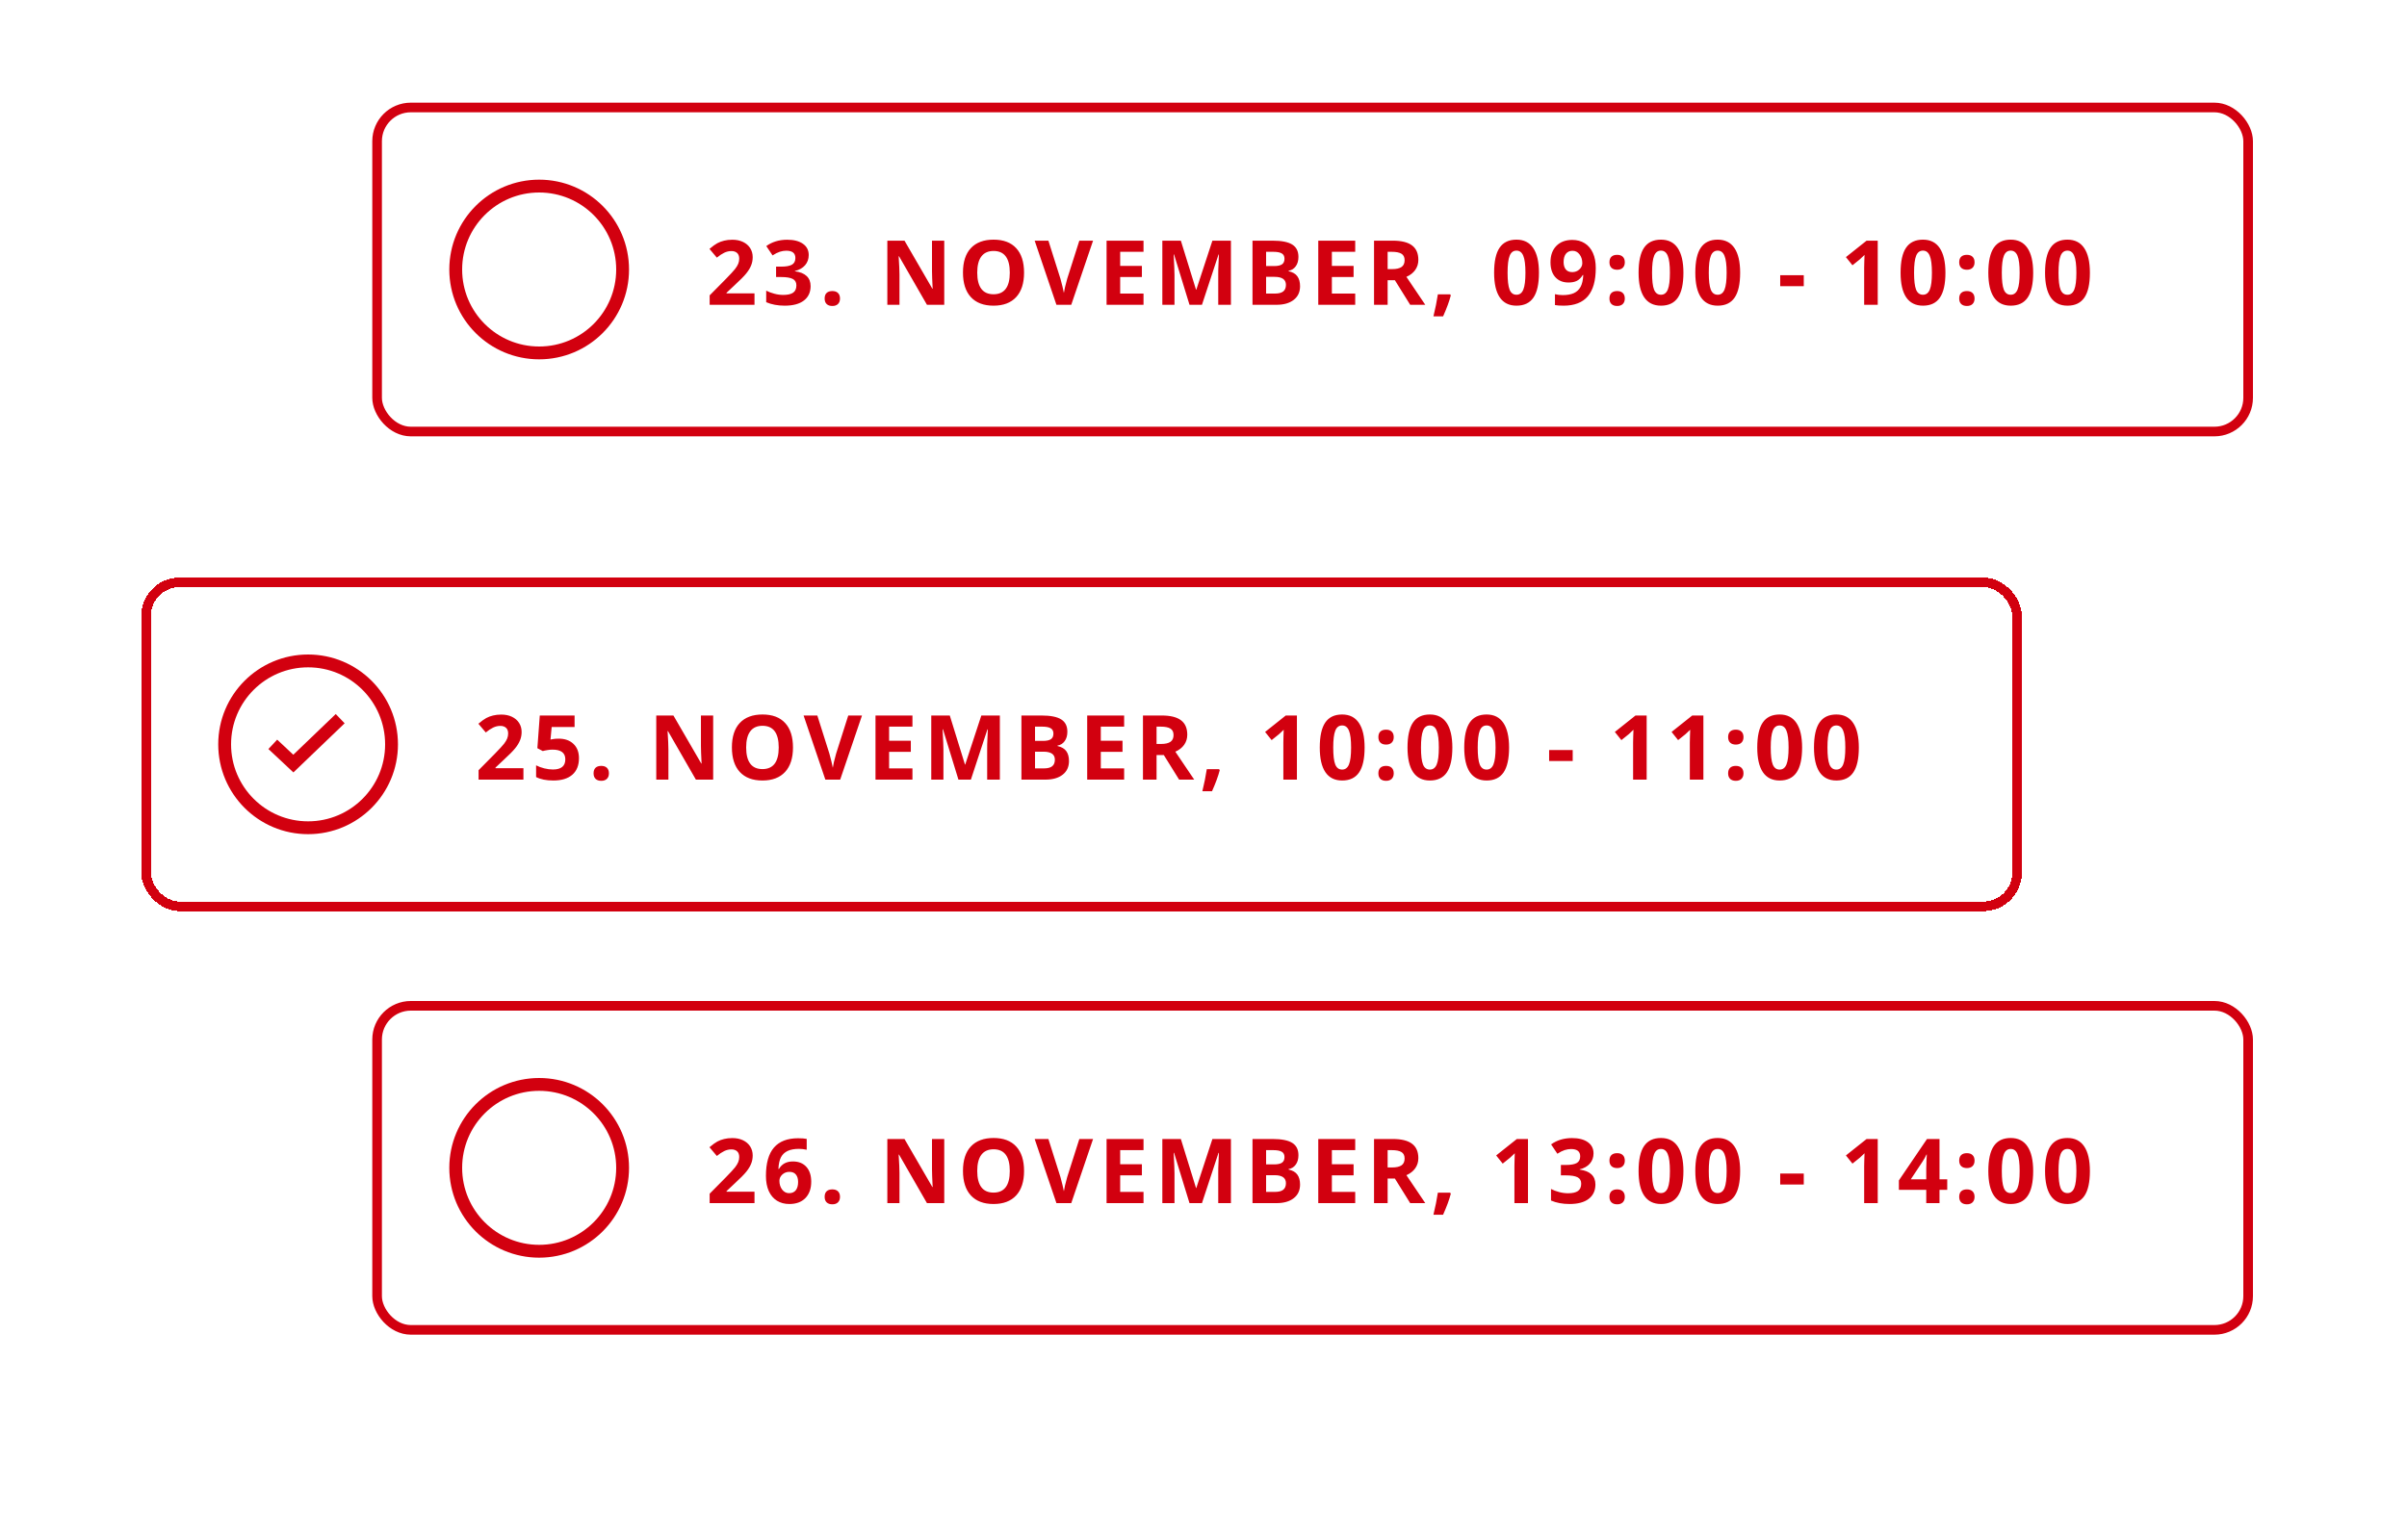 <?xml version="1.0" encoding="UTF-8"?> <svg xmlns="http://www.w3.org/2000/svg" width="375" height="240" viewBox="0 0 375 240" fill="none"><rect x="58.75" y="16.75" width="291.5" height="50.5" rx="5.25" fill="white"></rect><rect x="58.75" y="16.75" width="291.5" height="50.5" rx="5.25" stroke="#D2000F" stroke-width="1.5"></rect><circle cx="84" cy="42" r="13" fill="white" stroke="#D2000F" stroke-width="2"></circle><path d="M117.547 47.5H110.561V46.03L113.069 43.494C113.812 42.733 114.298 42.207 114.525 41.915C114.753 41.619 114.917 41.345 115.018 41.095C115.118 40.844 115.168 40.584 115.168 40.315C115.168 39.914 115.056 39.616 114.833 39.42C114.614 39.224 114.32 39.126 113.951 39.126C113.564 39.126 113.188 39.215 112.823 39.393C112.459 39.57 112.078 39.823 111.682 40.151L110.533 38.791C111.025 38.372 111.433 38.075 111.757 37.902C112.08 37.729 112.434 37.597 112.816 37.506C113.199 37.41 113.628 37.362 114.102 37.362C114.726 37.362 115.277 37.476 115.756 37.704C116.234 37.932 116.606 38.251 116.87 38.661C117.134 39.071 117.267 39.541 117.267 40.069C117.267 40.53 117.185 40.963 117.021 41.368C116.861 41.769 116.61 42.182 116.269 42.605C115.931 43.029 115.334 43.633 114.478 44.417L113.192 45.627V45.723H117.547V47.5ZM125.995 39.741C125.995 40.366 125.806 40.897 125.428 41.334C125.05 41.772 124.519 42.072 123.835 42.236V42.277C124.642 42.378 125.252 42.624 125.667 43.016C126.082 43.403 126.289 43.927 126.289 44.588C126.289 45.55 125.941 46.299 125.243 46.837C124.546 47.37 123.55 47.637 122.256 47.637C121.171 47.637 120.21 47.457 119.371 47.097V45.299C119.759 45.495 120.185 45.654 120.65 45.777C121.114 45.9 121.575 45.962 122.03 45.962C122.728 45.962 123.243 45.843 123.575 45.606C123.908 45.37 124.074 44.989 124.074 44.465C124.074 43.995 123.883 43.663 123.5 43.467C123.117 43.271 122.507 43.173 121.668 43.173H120.909V41.553H121.682C122.457 41.553 123.022 41.453 123.377 41.252C123.737 41.047 123.917 40.698 123.917 40.206C123.917 39.45 123.443 39.071 122.495 39.071C122.167 39.071 121.832 39.126 121.49 39.235C121.153 39.345 120.777 39.534 120.362 39.803L119.385 38.347C120.296 37.69 121.383 37.362 122.646 37.362C123.68 37.362 124.496 37.572 125.093 37.991C125.694 38.41 125.995 38.994 125.995 39.741ZM128.476 46.523C128.476 46.14 128.578 45.85 128.784 45.654C128.989 45.458 129.287 45.36 129.679 45.36C130.057 45.36 130.349 45.461 130.554 45.661C130.764 45.862 130.868 46.149 130.868 46.523C130.868 46.883 130.764 47.167 130.554 47.377C130.344 47.582 130.053 47.685 129.679 47.685C129.296 47.685 129 47.584 128.79 47.384C128.581 47.179 128.476 46.892 128.476 46.523ZM147.109 47.5H144.416L140.068 39.94H140.006C140.093 41.275 140.136 42.227 140.136 42.797V47.5H138.243V37.506H140.916L145.256 44.991H145.304C145.236 43.692 145.202 42.774 145.202 42.236V37.506H147.109V47.5ZM159.543 42.489C159.543 44.144 159.133 45.415 158.312 46.304C157.492 47.192 156.316 47.637 154.785 47.637C153.254 47.637 152.078 47.192 151.258 46.304C150.437 45.415 150.027 44.139 150.027 42.476C150.027 40.812 150.437 39.543 151.258 38.668C152.082 37.788 153.263 37.349 154.799 37.349C156.334 37.349 157.508 37.791 158.319 38.675C159.135 39.559 159.543 40.83 159.543 42.489ZM152.249 42.489C152.249 43.606 152.461 44.447 152.885 45.012C153.308 45.577 153.942 45.859 154.785 45.859C156.476 45.859 157.321 44.736 157.321 42.489C157.321 40.238 156.48 39.112 154.799 39.112C153.956 39.112 153.32 39.397 152.891 39.967C152.463 40.532 152.249 41.373 152.249 42.489ZM168.155 37.506H170.295L166.897 47.5H164.587L161.196 37.506H163.336L165.216 43.453C165.321 43.804 165.428 44.214 165.537 44.684C165.651 45.148 165.722 45.472 165.749 45.654C165.799 45.235 165.97 44.501 166.262 43.453L168.155 37.506ZM178.155 47.5H172.4V37.506H178.155V39.242H174.519V41.437H177.902V43.173H174.519V45.75H178.155V47.5ZM185.319 47.5L182.912 39.659H182.851C182.937 41.254 182.981 42.318 182.981 42.852V47.5H181.087V37.506H183.972L186.337 45.148H186.378L188.887 37.506H191.772V47.5H189.796V42.77C189.796 42.546 189.798 42.289 189.803 41.997C189.812 41.705 189.844 40.931 189.899 39.673H189.837L187.26 47.5H185.319ZM195.134 37.506H198.245C199.662 37.506 200.69 37.709 201.328 38.114C201.97 38.515 202.291 39.156 202.291 40.035C202.291 40.632 202.15 41.122 201.868 41.505C201.59 41.888 201.218 42.118 200.753 42.195V42.264C201.387 42.405 201.843 42.669 202.121 43.057C202.403 43.444 202.544 43.959 202.544 44.602C202.544 45.513 202.214 46.224 201.553 46.734C200.897 47.245 200.004 47.5 198.873 47.5H195.134V37.506ZM197.253 41.464H198.484C199.058 41.464 199.473 41.375 199.728 41.197C199.988 41.02 200.118 40.726 200.118 40.315C200.118 39.933 199.976 39.659 199.694 39.495C199.416 39.327 198.974 39.242 198.368 39.242H197.253V41.464ZM197.253 43.145V45.75H198.634C199.218 45.75 199.648 45.638 199.926 45.415C200.204 45.192 200.343 44.85 200.343 44.39C200.343 43.56 199.751 43.145 198.566 43.145H197.253ZM211.136 47.5H205.38V37.506H211.136V39.242H207.5V41.437H210.883V43.173H207.5V45.75H211.136V47.5ZM216.187 41.942H216.871C217.541 41.942 218.035 41.831 218.354 41.607C218.673 41.384 218.833 41.033 218.833 40.555C218.833 40.081 218.669 39.743 218.341 39.543C218.017 39.342 217.513 39.242 216.83 39.242H216.187V41.942ZM216.187 43.665V47.5H214.068V37.506H216.98C218.338 37.506 219.343 37.754 219.995 38.251C220.647 38.743 220.972 39.493 220.972 40.5C220.972 41.088 220.811 41.612 220.487 42.072C220.164 42.528 219.705 42.886 219.113 43.145C220.617 45.392 221.597 46.844 222.052 47.5H219.701L217.315 43.665H216.187ZM226.03 46.03C225.793 46.951 225.392 48.042 224.827 49.305H223.323C223.619 48.092 223.85 46.949 224.014 45.873H225.928L226.03 46.03ZM239.762 42.503C239.762 44.248 239.475 45.54 238.901 46.379C238.331 47.217 237.451 47.637 236.262 47.637C235.109 47.637 234.239 47.204 233.651 46.338C233.067 45.472 232.776 44.194 232.776 42.503C232.776 40.739 233.06 39.44 233.63 38.606C234.2 37.768 235.077 37.349 236.262 37.349C237.415 37.349 238.285 37.786 238.873 38.661C239.466 39.536 239.762 40.817 239.762 42.503ZM234.874 42.503C234.874 43.729 234.979 44.608 235.189 45.142C235.403 45.67 235.761 45.935 236.262 45.935C236.754 45.935 237.11 45.666 237.328 45.128C237.547 44.59 237.656 43.715 237.656 42.503C237.656 41.277 237.545 40.398 237.322 39.864C237.103 39.327 236.75 39.058 236.262 39.058C235.765 39.058 235.41 39.327 235.196 39.864C234.981 40.398 234.874 41.277 234.874 42.503ZM248.614 41.772C248.614 43.74 248.199 45.21 247.37 46.181C246.54 47.151 245.285 47.637 243.603 47.637C243.01 47.637 242.562 47.605 242.256 47.541V45.846C242.639 45.941 243.04 45.989 243.459 45.989C244.166 45.989 244.747 45.887 245.203 45.682C245.658 45.472 246.007 45.146 246.248 44.704C246.49 44.258 246.629 43.645 246.665 42.865H246.583C246.319 43.294 246.014 43.594 245.667 43.768C245.321 43.941 244.888 44.027 244.369 44.027C243.498 44.027 242.812 43.749 242.311 43.193C241.81 42.633 241.559 41.856 241.559 40.862C241.559 39.791 241.862 38.946 242.468 38.326C243.079 37.702 243.908 37.39 244.956 37.39C245.695 37.39 246.34 37.563 246.891 37.909C247.447 38.255 247.873 38.759 248.169 39.42C248.466 40.076 248.614 40.86 248.614 41.772ZM244.997 39.085C244.56 39.085 244.218 39.235 243.972 39.536C243.726 39.837 243.603 40.27 243.603 40.835C243.603 41.318 243.715 41.701 243.938 41.983C244.161 42.266 244.501 42.407 244.956 42.407C245.385 42.407 245.752 42.268 246.057 41.99C246.362 41.708 246.515 41.384 246.515 41.02C246.515 40.477 246.371 40.019 246.084 39.645C245.802 39.272 245.44 39.085 244.997 39.085ZM250.746 46.523C250.746 46.14 250.848 45.85 251.053 45.654C251.258 45.458 251.557 45.36 251.949 45.36C252.327 45.36 252.619 45.461 252.824 45.661C253.033 45.862 253.138 46.149 253.138 46.523C253.138 46.883 253.033 47.167 252.824 47.377C252.614 47.582 252.322 47.685 251.949 47.685C251.566 47.685 251.27 47.584 251.06 47.384C250.85 47.179 250.746 46.892 250.746 46.523ZM250.746 40.876C250.746 40.493 250.848 40.204 251.053 40.008C251.258 39.812 251.557 39.714 251.949 39.714C252.327 39.714 252.619 39.814 252.824 40.015C253.033 40.215 253.138 40.502 253.138 40.876C253.138 41.245 253.031 41.532 252.817 41.737C252.607 41.938 252.318 42.038 251.949 42.038C251.566 42.038 251.27 41.938 251.06 41.737C250.85 41.537 250.746 41.25 250.746 40.876ZM262.27 42.503C262.27 44.248 261.983 45.54 261.409 46.379C260.839 47.217 259.96 47.637 258.77 47.637C257.617 47.637 256.747 47.204 256.159 46.338C255.576 45.472 255.284 44.194 255.284 42.503C255.284 40.739 255.569 39.44 256.138 38.606C256.708 37.768 257.585 37.349 258.77 37.349C259.923 37.349 260.794 37.786 261.382 38.661C261.974 39.536 262.27 40.817 262.27 42.503ZM257.383 42.503C257.383 43.729 257.487 44.608 257.697 45.142C257.911 45.67 258.269 45.935 258.77 45.935C259.262 45.935 259.618 45.666 259.837 45.128C260.055 44.59 260.165 43.715 260.165 42.503C260.165 41.277 260.053 40.398 259.83 39.864C259.611 39.327 259.258 39.058 258.77 39.058C258.273 39.058 257.918 39.327 257.704 39.864C257.49 40.398 257.383 41.277 257.383 42.503ZM271.108 42.503C271.108 44.248 270.821 45.54 270.247 46.379C269.677 47.217 268.798 47.637 267.608 47.637C266.455 47.637 265.585 47.204 264.997 46.338C264.414 45.472 264.122 44.194 264.122 42.503C264.122 40.739 264.407 39.44 264.976 38.606C265.546 37.768 266.423 37.349 267.608 37.349C268.761 37.349 269.632 37.786 270.22 38.661C270.812 39.536 271.108 40.817 271.108 42.503ZM266.221 42.503C266.221 43.729 266.325 44.608 266.535 45.142C266.749 45.67 267.107 45.935 267.608 45.935C268.1 45.935 268.456 45.666 268.675 45.128C268.893 44.59 269.003 43.715 269.003 42.503C269.003 41.277 268.891 40.398 268.668 39.864C268.449 39.327 268.096 39.058 267.608 39.058C267.112 39.058 266.756 39.327 266.542 39.864C266.328 40.398 266.221 41.277 266.221 42.503ZM277.348 44.602V42.893H281.019V44.602H277.348ZM292.542 47.5H290.43V41.717L290.451 40.767L290.485 39.727C290.134 40.078 289.89 40.309 289.753 40.418L288.605 41.341L287.586 40.069L290.806 37.506H292.542V47.5ZM303.09 42.503C303.09 44.248 302.802 45.54 302.228 46.379C301.659 47.217 300.779 47.637 299.59 47.637C298.437 47.637 297.566 47.204 296.978 46.338C296.395 45.472 296.103 44.194 296.103 42.503C296.103 40.739 296.388 39.44 296.958 38.606C297.527 37.768 298.405 37.349 299.59 37.349C300.743 37.349 301.613 37.786 302.201 38.661C302.793 39.536 303.09 40.817 303.09 42.503ZM298.202 42.503C298.202 43.729 298.307 44.608 298.516 45.142C298.73 45.67 299.088 45.935 299.59 45.935C300.082 45.935 300.437 45.666 300.656 45.128C300.875 44.59 300.984 43.715 300.984 42.503C300.984 41.277 300.872 40.398 300.649 39.864C300.43 39.327 300.077 39.058 299.59 39.058C299.093 39.058 298.737 39.327 298.523 39.864C298.309 40.398 298.202 41.277 298.202 42.503ZM305.235 46.523C305.235 46.14 305.338 45.85 305.543 45.654C305.748 45.458 306.046 45.36 306.438 45.36C306.817 45.36 307.108 45.461 307.313 45.661C307.523 45.862 307.628 46.149 307.628 46.523C307.628 46.883 307.523 47.167 307.313 47.377C307.104 47.582 306.812 47.685 306.438 47.685C306.056 47.685 305.759 47.584 305.55 47.384C305.34 47.179 305.235 46.892 305.235 46.523ZM305.235 40.876C305.235 40.493 305.338 40.204 305.543 40.008C305.748 39.812 306.046 39.714 306.438 39.714C306.817 39.714 307.108 39.814 307.313 40.015C307.523 40.215 307.628 40.502 307.628 40.876C307.628 41.245 307.521 41.532 307.306 41.737C307.097 41.938 306.807 42.038 306.438 42.038C306.056 42.038 305.759 41.938 305.55 41.737C305.34 41.537 305.235 41.25 305.235 40.876ZM316.76 42.503C316.76 44.248 316.473 45.54 315.898 46.379C315.329 47.217 314.449 47.637 313.26 47.637C312.107 47.637 311.236 47.204 310.648 46.338C310.065 45.472 309.773 44.194 309.773 42.503C309.773 40.739 310.058 39.44 310.628 38.606C311.198 37.768 312.075 37.349 313.26 37.349C314.413 37.349 315.283 37.786 315.871 38.661C316.464 39.536 316.76 40.817 316.76 42.503ZM311.872 42.503C311.872 43.729 311.977 44.608 312.187 45.142C312.401 45.67 312.758 45.935 313.26 45.935C313.752 45.935 314.107 45.666 314.326 45.128C314.545 44.59 314.654 43.715 314.654 42.503C314.654 41.277 314.543 40.398 314.319 39.864C314.101 39.327 313.747 39.058 313.26 39.058C312.763 39.058 312.408 39.327 312.193 39.864C311.979 40.398 311.872 41.277 311.872 42.503ZM325.598 42.503C325.598 44.248 325.311 45.54 324.736 46.379C324.167 47.217 323.287 47.637 322.098 47.637C320.945 47.637 320.074 47.204 319.486 46.338C318.903 45.472 318.611 44.194 318.611 42.503C318.611 40.739 318.896 39.44 319.466 38.606C320.036 37.768 320.913 37.349 322.098 37.349C323.251 37.349 324.121 37.786 324.709 38.661C325.302 39.536 325.598 40.817 325.598 42.503ZM320.71 42.503C320.71 43.729 320.815 44.608 321.025 45.142C321.239 45.67 321.597 45.935 322.098 45.935C322.59 45.935 322.945 45.666 323.164 45.128C323.383 44.59 323.492 43.715 323.492 42.503C323.492 41.277 323.381 40.398 323.157 39.864C322.939 39.327 322.585 39.058 322.098 39.058C321.601 39.058 321.246 39.327 321.031 39.864C320.817 40.398 320.71 41.277 320.71 42.503Z" fill="#D2000F"></path><g filter="url(#filter0_d_691_225)"><rect x="22" y="86" width="293" height="52" rx="6" fill="white" shape-rendering="crispEdges"></rect><rect x="22.75" y="86.75" width="291.5" height="50.5" rx="5.25" stroke="#D2000F" stroke-width="1.5" shape-rendering="crispEdges"></rect><circle cx="48" cy="112" r="13" fill="white" stroke="#D2000F" stroke-width="2"></circle><path d="M42.5 112L45.704 115L53 108" stroke="#D2000F" stroke-width="2"></path><path d="M81.547 117.5H74.561V116.03L77.069 113.494C77.812 112.733 78.297 112.207 78.525 111.915C78.753 111.619 78.917 111.345 79.018 111.095C79.118 110.844 79.168 110.584 79.168 110.315C79.168 109.914 79.056 109.616 78.833 109.42C78.614 109.224 78.32 109.126 77.951 109.126C77.564 109.126 77.188 109.215 76.823 109.393C76.459 109.57 76.078 109.823 75.682 110.151L74.533 108.791C75.025 108.372 75.433 108.076 75.757 107.902C76.08 107.729 76.434 107.597 76.816 107.506C77.199 107.41 77.628 107.362 78.102 107.362C78.726 107.362 79.277 107.476 79.756 107.704C80.234 107.932 80.606 108.251 80.87 108.661C81.134 109.071 81.267 109.541 81.267 110.069C81.267 110.53 81.185 110.963 81.02 111.368C80.861 111.769 80.61 112.182 80.269 112.605C79.931 113.029 79.334 113.633 78.478 114.417L77.192 115.627V115.723H81.547V117.5ZM87.035 111.115C88.001 111.115 88.769 111.386 89.339 111.929C89.913 112.471 90.2 113.214 90.2 114.157C90.2 115.274 89.856 116.133 89.168 116.734C88.48 117.336 87.496 117.637 86.215 117.637C85.103 117.637 84.205 117.457 83.522 117.097V115.271C83.882 115.463 84.301 115.62 84.779 115.743C85.258 115.862 85.711 115.921 86.14 115.921C87.43 115.921 88.074 115.392 88.074 114.335C88.074 113.328 87.407 112.824 86.071 112.824C85.83 112.824 85.563 112.849 85.272 112.899C84.98 112.945 84.743 112.995 84.561 113.05L83.72 112.599L84.096 107.506H89.517V109.297H85.948L85.764 111.259L86.003 111.211C86.281 111.147 86.625 111.115 87.035 111.115ZM92.476 116.522C92.476 116.14 92.578 115.85 92.784 115.654C92.989 115.458 93.287 115.36 93.679 115.36C94.057 115.36 94.349 115.461 94.554 115.661C94.764 115.862 94.868 116.149 94.868 116.522C94.868 116.882 94.764 117.167 94.554 117.377C94.344 117.582 94.053 117.685 93.679 117.685C93.296 117.685 93 117.584 92.79 117.384C92.581 117.179 92.476 116.892 92.476 116.522ZM111.109 117.5H108.416L104.068 109.939H104.006C104.093 111.275 104.136 112.227 104.136 112.797V117.5H102.243V107.506H104.916L109.256 114.991H109.304C109.236 113.692 109.202 112.774 109.202 112.236V107.506H111.109V117.5ZM123.543 112.489C123.543 114.144 123.133 115.415 122.312 116.304C121.492 117.192 120.316 117.637 118.785 117.637C117.254 117.637 116.078 117.192 115.258 116.304C114.437 115.415 114.027 114.139 114.027 112.476C114.027 110.812 114.437 109.543 115.258 108.668C116.082 107.788 117.263 107.349 118.799 107.349C120.334 107.349 121.508 107.791 122.319 108.675C123.135 109.559 123.543 110.83 123.543 112.489ZM116.249 112.489C116.249 113.606 116.461 114.447 116.885 115.012C117.308 115.577 117.942 115.859 118.785 115.859C120.476 115.859 121.321 114.736 121.321 112.489C121.321 110.238 120.48 109.112 118.799 109.112C117.956 109.112 117.32 109.397 116.891 109.967C116.463 110.532 116.249 111.373 116.249 112.489ZM132.155 107.506H134.295L130.897 117.5H128.587L125.196 107.506H127.336L129.216 113.453C129.321 113.804 129.428 114.214 129.537 114.684C129.651 115.148 129.722 115.472 129.749 115.654C129.799 115.235 129.97 114.501 130.262 113.453L132.155 107.506ZM142.155 117.5H136.4V107.506H142.155V109.242H138.519V111.437H141.902V113.173H138.519V115.75H142.155V117.5ZM149.319 117.5L146.912 109.659H146.851C146.937 111.254 146.981 112.318 146.981 112.852V117.5H145.087V107.506H147.972L150.337 115.148H150.378L152.887 107.506H155.772V117.5H153.796V112.77C153.796 112.546 153.798 112.289 153.803 111.997C153.812 111.705 153.844 110.931 153.899 109.673H153.837L151.26 117.5H149.319ZM159.134 107.506H162.245C163.662 107.506 164.69 107.709 165.328 108.114C165.97 108.515 166.291 109.156 166.291 110.035C166.291 110.632 166.15 111.122 165.868 111.505C165.59 111.888 165.218 112.118 164.753 112.195V112.264C165.387 112.405 165.843 112.669 166.121 113.057C166.403 113.444 166.544 113.959 166.544 114.602C166.544 115.513 166.214 116.224 165.553 116.734C164.897 117.245 164.004 117.5 162.873 117.5H159.134V107.506ZM161.253 111.464H162.484C163.058 111.464 163.473 111.375 163.728 111.197C163.988 111.02 164.118 110.726 164.118 110.315C164.118 109.933 163.976 109.659 163.694 109.495C163.416 109.326 162.974 109.242 162.368 109.242H161.253V111.464ZM161.253 113.146V115.75H162.634C163.218 115.75 163.648 115.638 163.926 115.415C164.204 115.192 164.343 114.85 164.343 114.39C164.343 113.56 163.751 113.146 162.566 113.146H161.253ZM175.136 117.5H169.38V107.506H175.136V109.242H171.5V111.437H174.883V113.173H171.5V115.75H175.136V117.5ZM180.187 111.942H180.871C181.541 111.942 182.035 111.831 182.354 111.607C182.673 111.384 182.833 111.033 182.833 110.555C182.833 110.081 182.669 109.743 182.341 109.543C182.017 109.342 181.513 109.242 180.83 109.242H180.187V111.942ZM180.187 113.665V117.5H178.068V107.506H180.98C182.338 107.506 183.343 107.754 183.995 108.251C184.647 108.743 184.972 109.493 184.972 110.5C184.972 111.088 184.811 111.612 184.487 112.072C184.164 112.528 183.705 112.886 183.113 113.146C184.617 115.392 185.597 116.844 186.052 117.5H183.701L181.315 113.665H180.187ZM190.03 116.03C189.793 116.951 189.392 118.042 188.827 119.305H187.323C187.619 118.092 187.85 116.949 188.014 115.873H189.928L190.03 116.03ZM202.053 117.5H199.941V111.717L199.961 110.767L199.995 109.728C199.644 110.078 199.401 110.309 199.264 110.418L198.115 111.341L197.097 110.069L200.317 107.506H202.053V117.5ZM212.6 112.503C212.6 114.248 212.313 115.54 211.739 116.379C211.169 117.217 210.289 117.637 209.1 117.637C207.947 117.637 207.077 117.204 206.489 116.338C205.905 115.472 205.614 114.194 205.614 112.503C205.614 110.739 205.899 109.44 206.468 108.606C207.038 107.768 207.915 107.349 209.1 107.349C210.253 107.349 211.123 107.786 211.711 108.661C212.304 109.536 212.6 110.817 212.6 112.503ZM207.712 112.503C207.712 113.729 207.817 114.608 208.027 115.142C208.241 115.67 208.599 115.935 209.1 115.935C209.592 115.935 209.948 115.666 210.166 115.128C210.385 114.59 210.495 113.715 210.495 112.503C210.495 111.277 210.383 110.397 210.16 109.864C209.941 109.326 209.588 109.058 209.1 109.058C208.603 109.058 208.248 109.326 208.034 109.864C207.819 110.397 207.712 111.277 207.712 112.503ZM214.746 116.522C214.746 116.14 214.848 115.85 215.053 115.654C215.258 115.458 215.557 115.36 215.949 115.36C216.327 115.36 216.619 115.461 216.824 115.661C217.033 115.862 217.138 116.149 217.138 116.522C217.138 116.882 217.033 117.167 216.824 117.377C216.614 117.582 216.322 117.685 215.949 117.685C215.566 117.685 215.27 117.584 215.06 117.384C214.85 117.179 214.746 116.892 214.746 116.522ZM214.746 110.876C214.746 110.493 214.848 110.204 215.053 110.008C215.258 109.812 215.557 109.714 215.949 109.714C216.327 109.714 216.619 109.814 216.824 110.015C217.033 110.215 217.138 110.502 217.138 110.876C217.138 111.245 217.031 111.532 216.817 111.737C216.607 111.938 216.318 112.038 215.949 112.038C215.566 112.038 215.27 111.938 215.06 111.737C214.85 111.537 214.746 111.25 214.746 110.876ZM226.27 112.503C226.27 114.248 225.983 115.54 225.409 116.379C224.839 117.217 223.96 117.637 222.77 117.637C221.617 117.637 220.747 117.204 220.159 116.338C219.576 115.472 219.284 114.194 219.284 112.503C219.284 110.739 219.569 109.44 220.138 108.606C220.708 107.768 221.585 107.349 222.77 107.349C223.923 107.349 224.794 107.786 225.382 108.661C225.974 109.536 226.27 110.817 226.27 112.503ZM221.383 112.503C221.383 113.729 221.487 114.608 221.697 115.142C221.911 115.67 222.269 115.935 222.77 115.935C223.262 115.935 223.618 115.666 223.837 115.128C224.055 114.59 224.165 113.715 224.165 112.503C224.165 111.277 224.053 110.397 223.83 109.864C223.611 109.326 223.258 109.058 222.77 109.058C222.273 109.058 221.918 109.326 221.704 109.864C221.49 110.397 221.383 111.277 221.383 112.503ZM235.108 112.503C235.108 114.248 234.821 115.54 234.247 116.379C233.677 117.217 232.798 117.637 231.608 117.637C230.455 117.637 229.585 117.204 228.997 116.338C228.414 115.472 228.122 114.194 228.122 112.503C228.122 110.739 228.407 109.44 228.976 108.606C229.546 107.768 230.423 107.349 231.608 107.349C232.761 107.349 233.632 107.786 234.22 108.661C234.812 109.536 235.108 110.817 235.108 112.503ZM230.221 112.503C230.221 113.729 230.325 114.608 230.535 115.142C230.749 115.67 231.107 115.935 231.608 115.935C232.1 115.935 232.456 115.666 232.675 115.128C232.893 114.59 233.003 113.715 233.003 112.503C233.003 111.277 232.891 110.397 232.668 109.864C232.449 109.326 232.096 109.058 231.608 109.058C231.112 109.058 230.756 109.326 230.542 109.864C230.328 110.397 230.221 111.277 230.221 112.503ZM241.348 114.602V112.893H245.019V114.602H241.348ZM256.542 117.5H254.43V111.717L254.451 110.767L254.485 109.728C254.134 110.078 253.89 110.309 253.753 110.418L252.605 111.341L251.586 110.069L254.806 107.506H256.542V117.5ZM265.381 117.5H263.268V111.717L263.289 110.767L263.323 109.728C262.972 110.078 262.728 110.309 262.591 110.418L261.443 111.341L260.424 110.069L263.644 107.506H265.381V117.5ZM269.235 116.522C269.235 116.14 269.338 115.85 269.543 115.654C269.748 115.458 270.046 115.36 270.438 115.36C270.817 115.36 271.108 115.461 271.313 115.661C271.523 115.862 271.628 116.149 271.628 116.522C271.628 116.882 271.523 117.167 271.313 117.377C271.104 117.582 270.812 117.685 270.438 117.685C270.056 117.685 269.759 117.584 269.55 117.384C269.34 117.179 269.235 116.892 269.235 116.522ZM269.235 110.876C269.235 110.493 269.338 110.204 269.543 110.008C269.748 109.812 270.046 109.714 270.438 109.714C270.817 109.714 271.108 109.814 271.313 110.015C271.523 110.215 271.628 110.502 271.628 110.876C271.628 111.245 271.521 111.532 271.306 111.737C271.097 111.938 270.807 112.038 270.438 112.038C270.056 112.038 269.759 111.938 269.55 111.737C269.34 111.537 269.235 111.25 269.235 110.876ZM280.76 112.503C280.76 114.248 280.473 115.54 279.898 116.379C279.329 117.217 278.449 117.637 277.26 117.637C276.107 117.637 275.236 117.204 274.648 116.338C274.065 115.472 273.773 114.194 273.773 112.503C273.773 110.739 274.058 109.44 274.628 108.606C275.198 107.768 276.075 107.349 277.26 107.349C278.413 107.349 279.283 107.786 279.871 108.661C280.464 109.536 280.76 110.817 280.76 112.503ZM275.872 112.503C275.872 113.729 275.977 114.608 276.187 115.142C276.401 115.67 276.758 115.935 277.26 115.935C277.752 115.935 278.107 115.666 278.326 115.128C278.545 114.59 278.654 113.715 278.654 112.503C278.654 111.277 278.543 110.397 278.319 109.864C278.101 109.326 277.747 109.058 277.26 109.058C276.763 109.058 276.408 109.326 276.193 109.864C275.979 110.397 275.872 111.277 275.872 112.503ZM289.598 112.503C289.598 114.248 289.311 115.54 288.736 116.379C288.167 117.217 287.287 117.637 286.098 117.637C284.945 117.637 284.074 117.204 283.486 116.338C282.903 115.472 282.611 114.194 282.611 112.503C282.611 110.739 282.896 109.44 283.466 108.606C284.036 107.768 284.913 107.349 286.098 107.349C287.251 107.349 288.121 107.786 288.709 108.661C289.302 109.536 289.598 110.817 289.598 112.503ZM284.71 112.503C284.71 113.729 284.815 114.608 285.025 115.142C285.239 115.67 285.597 115.935 286.098 115.935C286.59 115.935 286.945 115.666 287.164 115.128C287.383 114.59 287.492 113.715 287.492 112.503C287.492 111.277 287.381 110.397 287.157 109.864C286.939 109.326 286.585 109.058 286.098 109.058C285.601 109.058 285.246 109.326 285.031 109.864C284.817 110.397 284.71 111.277 284.71 112.503Z" fill="#D2000F"></path></g><rect x="58.75" y="156.75" width="291.5" height="50.5" rx="5.25" fill="white"></rect><rect x="58.75" y="156.75" width="291.5" height="50.5" rx="5.25" stroke="#D2000F" stroke-width="1.5"></rect><circle cx="84" cy="182" r="13" fill="white" stroke="#D2000F" stroke-width="2"></circle><path d="M117.547 187.5H110.561V186.03L113.069 183.494C113.812 182.733 114.298 182.207 114.525 181.915C114.753 181.619 114.917 181.345 115.018 181.095C115.118 180.844 115.168 180.584 115.168 180.315C115.168 179.914 115.056 179.616 114.833 179.42C114.614 179.224 114.32 179.126 113.951 179.126C113.564 179.126 113.188 179.215 112.823 179.393C112.459 179.57 112.078 179.823 111.682 180.151L110.533 178.791C111.025 178.372 111.433 178.076 111.757 177.902C112.08 177.729 112.434 177.597 112.816 177.506C113.199 177.41 113.628 177.362 114.102 177.362C114.726 177.362 115.277 177.476 115.756 177.704C116.234 177.932 116.606 178.251 116.87 178.661C117.134 179.071 117.267 179.541 117.267 180.069C117.267 180.53 117.185 180.963 117.021 181.368C116.861 181.769 116.61 182.182 116.269 182.605C115.931 183.029 115.334 183.633 114.478 184.417L113.192 185.627V185.723H117.547V187.5ZM119.33 183.255C119.33 181.277 119.747 179.805 120.581 178.839C121.42 177.873 122.673 177.39 124.341 177.39C124.911 177.39 125.357 177.424 125.681 177.492V179.181C125.275 179.09 124.874 179.044 124.478 179.044C123.753 179.044 123.161 179.153 122.7 179.372C122.245 179.591 121.903 179.914 121.675 180.343C121.447 180.771 121.313 181.38 121.272 182.168H121.361C121.812 181.393 122.534 181.006 123.528 181.006C124.421 181.006 125.12 181.286 125.626 181.847C126.132 182.407 126.385 183.182 126.385 184.171C126.385 185.237 126.084 186.083 125.483 186.707C124.881 187.327 124.047 187.637 122.981 187.637C122.242 187.637 121.597 187.466 121.046 187.124C120.499 186.782 120.075 186.283 119.775 185.627C119.478 184.971 119.33 184.18 119.33 183.255ZM122.94 185.948C123.391 185.948 123.737 185.798 123.979 185.497C124.22 185.192 124.341 184.759 124.341 184.198C124.341 183.711 124.227 183.328 123.999 183.05C123.776 182.767 123.436 182.626 122.981 182.626C122.552 182.626 122.185 182.765 121.88 183.043C121.579 183.321 121.429 183.645 121.429 184.014C121.429 184.556 121.57 185.014 121.853 185.388C122.14 185.761 122.502 185.948 122.94 185.948ZM128.476 186.522C128.476 186.14 128.578 185.85 128.784 185.654C128.989 185.458 129.287 185.36 129.679 185.36C130.057 185.36 130.349 185.461 130.554 185.661C130.764 185.862 130.868 186.149 130.868 186.522C130.868 186.882 130.764 187.167 130.554 187.377C130.344 187.582 130.053 187.685 129.679 187.685C129.296 187.685 129 187.584 128.79 187.384C128.581 187.179 128.476 186.892 128.476 186.522ZM147.109 187.5H144.416L140.068 179.939H140.006C140.093 181.275 140.136 182.227 140.136 182.797V187.5H138.243V177.506H140.916L145.256 184.991H145.304C145.236 183.692 145.202 182.774 145.202 182.236V177.506H147.109V187.5ZM159.543 182.489C159.543 184.144 159.133 185.415 158.312 186.304C157.492 187.192 156.316 187.637 154.785 187.637C153.254 187.637 152.078 187.192 151.258 186.304C150.437 185.415 150.027 184.139 150.027 182.476C150.027 180.812 150.437 179.543 151.258 178.668C152.082 177.788 153.263 177.349 154.799 177.349C156.334 177.349 157.508 177.791 158.319 178.675C159.135 179.559 159.543 180.83 159.543 182.489ZM152.249 182.489C152.249 183.606 152.461 184.447 152.885 185.012C153.308 185.577 153.942 185.859 154.785 185.859C156.476 185.859 157.321 184.736 157.321 182.489C157.321 180.238 156.48 179.112 154.799 179.112C153.956 179.112 153.32 179.397 152.891 179.967C152.463 180.532 152.249 181.373 152.249 182.489ZM168.155 177.506H170.295L166.897 187.5H164.587L161.196 177.506H163.336L165.216 183.453C165.321 183.804 165.428 184.214 165.537 184.684C165.651 185.148 165.722 185.472 165.749 185.654C165.799 185.235 165.97 184.501 166.262 183.453L168.155 177.506ZM178.155 187.5H172.4V177.506H178.155V179.242H174.519V181.437H177.902V183.173H174.519V185.75H178.155V187.5ZM185.319 187.5L182.912 179.659H182.851C182.937 181.254 182.981 182.318 182.981 182.852V187.5H181.087V177.506H183.972L186.337 185.148H186.378L188.887 177.506H191.772V187.5H189.796V182.77C189.796 182.546 189.798 182.289 189.803 181.997C189.812 181.705 189.844 180.931 189.899 179.673H189.837L187.26 187.5H185.319ZM195.134 177.506H198.245C199.662 177.506 200.69 177.709 201.328 178.114C201.97 178.515 202.291 179.156 202.291 180.035C202.291 180.632 202.15 181.122 201.868 181.505C201.59 181.888 201.218 182.118 200.753 182.195V182.264C201.387 182.405 201.843 182.669 202.121 183.057C202.403 183.444 202.544 183.959 202.544 184.602C202.544 185.513 202.214 186.224 201.553 186.734C200.897 187.245 200.004 187.5 198.873 187.5H195.134V177.506ZM197.253 181.464H198.484C199.058 181.464 199.473 181.375 199.728 181.197C199.988 181.02 200.118 180.726 200.118 180.315C200.118 179.933 199.976 179.659 199.694 179.495C199.416 179.326 198.974 179.242 198.368 179.242H197.253V181.464ZM197.253 183.146V185.75H198.634C199.218 185.75 199.648 185.638 199.926 185.415C200.204 185.192 200.343 184.85 200.343 184.39C200.343 183.56 199.751 183.146 198.566 183.146H197.253ZM211.136 187.5H205.38V177.506H211.136V179.242H207.5V181.437H210.883V183.173H207.5V185.75H211.136V187.5ZM216.187 181.942H216.871C217.541 181.942 218.035 181.831 218.354 181.607C218.673 181.384 218.833 181.033 218.833 180.555C218.833 180.081 218.669 179.743 218.341 179.543C218.017 179.342 217.513 179.242 216.83 179.242H216.187V181.942ZM216.187 183.665V187.5H214.068V177.506H216.98C218.338 177.506 219.343 177.754 219.995 178.251C220.647 178.743 220.972 179.493 220.972 180.5C220.972 181.088 220.811 181.612 220.487 182.072C220.164 182.528 219.705 182.886 219.113 183.146C220.617 185.392 221.597 186.844 222.052 187.5H219.701L217.315 183.665H216.187ZM226.03 186.03C225.793 186.951 225.392 188.042 224.827 189.305H223.323C223.619 188.092 223.85 186.949 224.014 185.873H225.928L226.03 186.03ZM238.053 187.5H235.941V181.717L235.961 180.767L235.995 179.728C235.644 180.078 235.401 180.309 235.264 180.418L234.115 181.341L233.097 180.069L236.317 177.506H238.053V187.5ZM248.265 179.741C248.265 180.366 248.076 180.896 247.698 181.334C247.319 181.771 246.788 182.072 246.105 182.236V182.277C246.912 182.378 247.522 182.624 247.937 183.016C248.352 183.403 248.559 183.927 248.559 184.588C248.559 185.549 248.21 186.299 247.513 186.837C246.816 187.37 245.82 187.637 244.526 187.637C243.441 187.637 242.48 187.457 241.641 187.097V185.299C242.028 185.495 242.454 185.654 242.919 185.777C243.384 185.9 243.844 185.962 244.3 185.962C244.997 185.962 245.512 185.843 245.845 185.606C246.178 185.369 246.344 184.989 246.344 184.465C246.344 183.995 246.153 183.663 245.77 183.467C245.387 183.271 244.776 183.173 243.938 183.173H243.179V181.553H243.952C244.726 181.553 245.291 181.452 245.647 181.252C246.007 181.047 246.187 180.698 246.187 180.206C246.187 179.45 245.713 179.071 244.765 179.071C244.437 179.071 244.102 179.126 243.76 179.235C243.423 179.345 243.047 179.534 242.632 179.803L241.655 178.347C242.566 177.69 243.653 177.362 244.915 177.362C245.95 177.362 246.766 177.572 247.363 177.991C247.964 178.41 248.265 178.994 248.265 179.741ZM250.746 186.522C250.746 186.14 250.848 185.85 251.053 185.654C251.258 185.458 251.557 185.36 251.949 185.36C252.327 185.36 252.619 185.461 252.824 185.661C253.033 185.862 253.138 186.149 253.138 186.522C253.138 186.882 253.033 187.167 252.824 187.377C252.614 187.582 252.322 187.685 251.949 187.685C251.566 187.685 251.27 187.584 251.06 187.384C250.85 187.179 250.746 186.892 250.746 186.522ZM250.746 180.876C250.746 180.493 250.848 180.204 251.053 180.008C251.258 179.812 251.557 179.714 251.949 179.714C252.327 179.714 252.619 179.814 252.824 180.015C253.033 180.215 253.138 180.502 253.138 180.876C253.138 181.245 253.031 181.532 252.817 181.737C252.607 181.938 252.318 182.038 251.949 182.038C251.566 182.038 251.27 181.938 251.06 181.737C250.85 181.537 250.746 181.25 250.746 180.876ZM262.27 182.503C262.27 184.248 261.983 185.54 261.409 186.379C260.839 187.217 259.96 187.637 258.77 187.637C257.617 187.637 256.747 187.204 256.159 186.338C255.576 185.472 255.284 184.194 255.284 182.503C255.284 180.739 255.569 179.44 256.138 178.606C256.708 177.768 257.585 177.349 258.77 177.349C259.923 177.349 260.794 177.786 261.382 178.661C261.974 179.536 262.27 180.817 262.27 182.503ZM257.383 182.503C257.383 183.729 257.487 184.608 257.697 185.142C257.911 185.67 258.269 185.935 258.77 185.935C259.262 185.935 259.618 185.666 259.837 185.128C260.055 184.59 260.165 183.715 260.165 182.503C260.165 181.277 260.053 180.397 259.83 179.864C259.611 179.326 259.258 179.058 258.77 179.058C258.273 179.058 257.918 179.326 257.704 179.864C257.49 180.397 257.383 181.277 257.383 182.503ZM271.108 182.503C271.108 184.248 270.821 185.54 270.247 186.379C269.677 187.217 268.798 187.637 267.608 187.637C266.455 187.637 265.585 187.204 264.997 186.338C264.414 185.472 264.122 184.194 264.122 182.503C264.122 180.739 264.407 179.44 264.976 178.606C265.546 177.768 266.423 177.349 267.608 177.349C268.761 177.349 269.632 177.786 270.22 178.661C270.812 179.536 271.108 180.817 271.108 182.503ZM266.221 182.503C266.221 183.729 266.325 184.608 266.535 185.142C266.749 185.67 267.107 185.935 267.608 185.935C268.1 185.935 268.456 185.666 268.675 185.128C268.893 184.59 269.003 183.715 269.003 182.503C269.003 181.277 268.891 180.397 268.668 179.864C268.449 179.326 268.096 179.058 267.608 179.058C267.112 179.058 266.756 179.326 266.542 179.864C266.328 180.397 266.221 181.277 266.221 182.503ZM277.348 184.602V182.893H281.019V184.602H277.348ZM292.542 187.5H290.43V181.717L290.451 180.767L290.485 179.728C290.134 180.078 289.89 180.309 289.753 180.418L288.605 181.341L287.586 180.069L290.806 177.506H292.542V187.5ZM303.37 185.429H302.167V187.5H300.102V185.429H295.837V183.959L300.218 177.506H302.167V183.788H303.37V185.429ZM300.102 183.788V182.093C300.102 181.81 300.114 181.4 300.136 180.862C300.159 180.325 300.177 180.012 300.191 179.926H300.136C299.968 180.299 299.765 180.664 299.528 181.02L297.696 183.788H300.102ZM305.235 186.522C305.235 186.14 305.338 185.85 305.543 185.654C305.748 185.458 306.046 185.36 306.438 185.36C306.817 185.36 307.108 185.461 307.313 185.661C307.523 185.862 307.628 186.149 307.628 186.522C307.628 186.882 307.523 187.167 307.313 187.377C307.104 187.582 306.812 187.685 306.438 187.685C306.056 187.685 305.759 187.584 305.55 187.384C305.34 187.179 305.235 186.892 305.235 186.522ZM305.235 180.876C305.235 180.493 305.338 180.204 305.543 180.008C305.748 179.812 306.046 179.714 306.438 179.714C306.817 179.714 307.108 179.814 307.313 180.015C307.523 180.215 307.628 180.502 307.628 180.876C307.628 181.245 307.521 181.532 307.306 181.737C307.097 181.938 306.807 182.038 306.438 182.038C306.056 182.038 305.759 181.938 305.55 181.737C305.34 181.537 305.235 181.25 305.235 180.876ZM316.76 182.503C316.76 184.248 316.473 185.54 315.898 186.379C315.329 187.217 314.449 187.637 313.26 187.637C312.107 187.637 311.236 187.204 310.648 186.338C310.065 185.472 309.773 184.194 309.773 182.503C309.773 180.739 310.058 179.44 310.628 178.606C311.198 177.768 312.075 177.349 313.26 177.349C314.413 177.349 315.283 177.786 315.871 178.661C316.464 179.536 316.76 180.817 316.76 182.503ZM311.872 182.503C311.872 183.729 311.977 184.608 312.187 185.142C312.401 185.67 312.758 185.935 313.26 185.935C313.752 185.935 314.107 185.666 314.326 185.128C314.545 184.59 314.654 183.715 314.654 182.503C314.654 181.277 314.543 180.397 314.319 179.864C314.101 179.326 313.747 179.058 313.26 179.058C312.763 179.058 312.408 179.326 312.193 179.864C311.979 180.397 311.872 181.277 311.872 182.503ZM325.598 182.503C325.598 184.248 325.311 185.54 324.736 186.379C324.167 187.217 323.287 187.637 322.098 187.637C320.945 187.637 320.074 187.204 319.486 186.338C318.903 185.472 318.611 184.194 318.611 182.503C318.611 180.739 318.896 179.44 319.466 178.606C320.036 177.768 320.913 177.349 322.098 177.349C323.251 177.349 324.121 177.786 324.709 178.661C325.302 179.536 325.598 180.817 325.598 182.503ZM320.71 182.503C320.71 183.729 320.815 184.608 321.025 185.142C321.239 185.67 321.597 185.935 322.098 185.935C322.59 185.935 322.945 185.666 323.164 185.128C323.383 184.59 323.492 183.715 323.492 182.503C323.492 181.277 323.381 180.397 323.157 179.864C322.939 179.326 322.585 179.058 322.098 179.058C321.601 179.058 321.246 179.326 321.031 179.864C320.817 180.397 320.71 181.277 320.71 182.503Z" fill="#D2000F"></path><defs><filter id="filter0_d_691_225" x="18" y="86" width="301" height="60" filterUnits="userSpaceOnUse" color-interpolation-filters="sRGB"><feFlood flood-opacity="0" result="BackgroundImageFix"></feFlood><feColorMatrix in="SourceAlpha" type="matrix" values="0 0 0 0 0 0 0 0 0 0 0 0 0 0 0 0 0 0 127 0" result="hardAlpha"></feColorMatrix><feOffset dy="4"></feOffset><feGaussianBlur stdDeviation="2"></feGaussianBlur><feComposite in2="hardAlpha" operator="out"></feComposite><feColorMatrix type="matrix" values="0 0 0 0 0 0 0 0 0 0 0 0 0 0 0 0 0 0 0.25 0"></feColorMatrix><feBlend mode="normal" in2="BackgroundImageFix" result="effect1_dropShadow_691_225"></feBlend><feBlend mode="normal" in="SourceGraphic" in2="effect1_dropShadow_691_225" result="shape"></feBlend></filter></defs></svg> 